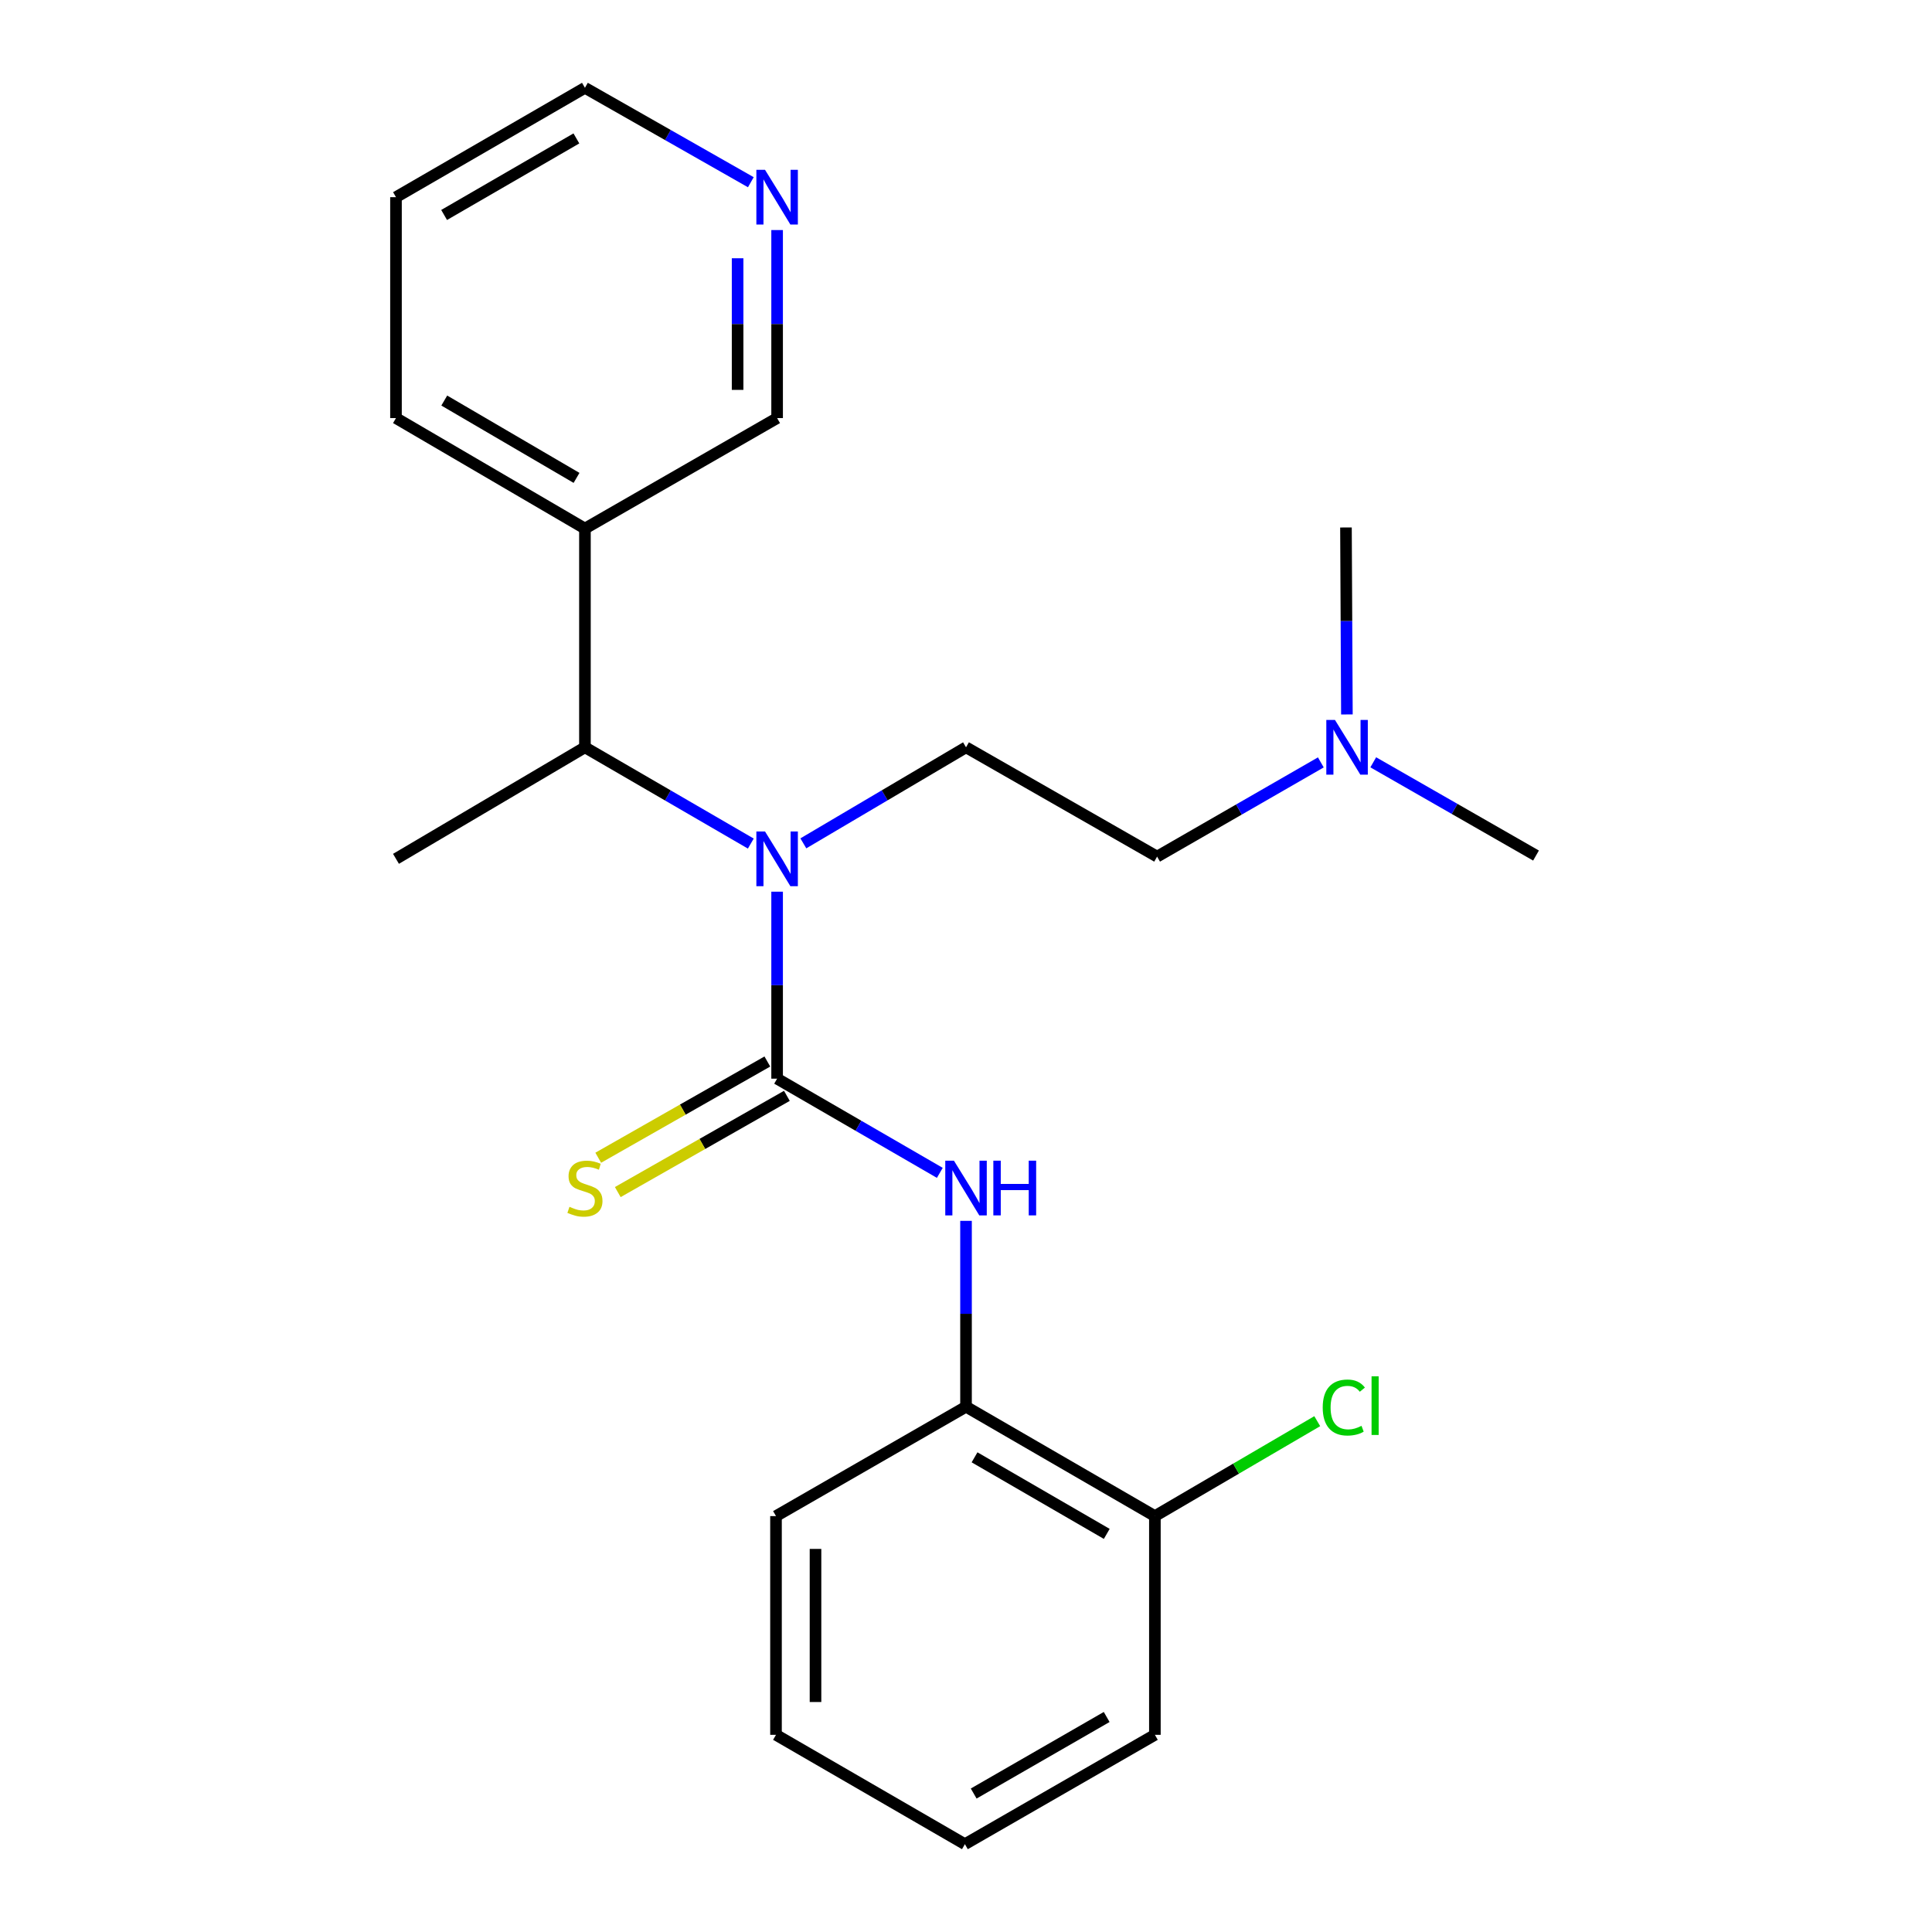 <?xml version='1.0' encoding='iso-8859-1'?>
<svg version='1.1' baseProfile='full'
              xmlns='http://www.w3.org/2000/svg'
                      xmlns:rdkit='http://www.rdkit.org/xml'
                      xmlns:xlink='http://www.w3.org/1999/xlink'
                  xml:space='preserve'
width='1000px' height='1000px' viewBox='0 0 1000 1000'>
<!-- END OF HEADER -->
<rect style='opacity:1.0;fill:#FFFFFF;stroke:none' width='1000' height='1000' x='0' y='0'> </rect>
<path class='bond-0' d='M 402.233,558.319 L 402.233,509.928' style='fill:none;fill-rule:evenodd;stroke:#000000;stroke-width:6px;stroke-linecap:butt;stroke-linejoin:miter;stroke-opacity:1' />
<path class='bond-0' d='M 402.233,509.928 L 402.233,461.537' style='fill:none;fill-rule:evenodd;stroke:#0000FF;stroke-width:6px;stroke-linecap:butt;stroke-linejoin:miter;stroke-opacity:1' />
<path class='bond-1' d='M 402.233,558.319 L 444.34,582.695' style='fill:none;fill-rule:evenodd;stroke:#000000;stroke-width:6px;stroke-linecap:butt;stroke-linejoin:miter;stroke-opacity:1' />
<path class='bond-1' d='M 444.34,582.695 L 486.447,607.071' style='fill:none;fill-rule:evenodd;stroke:#0000FF;stroke-width:6px;stroke-linecap:butt;stroke-linejoin:miter;stroke-opacity:1' />
<path class='bond-3' d='M 397.176,549.432 L 353.411,574.336' style='fill:none;fill-rule:evenodd;stroke:#000000;stroke-width:6px;stroke-linecap:butt;stroke-linejoin:miter;stroke-opacity:1' />
<path class='bond-3' d='M 353.411,574.336 L 309.646,599.241' style='fill:none;fill-rule:evenodd;stroke:#CCCC00;stroke-width:6px;stroke-linecap:butt;stroke-linejoin:miter;stroke-opacity:1' />
<path class='bond-3' d='M 407.29,567.207 L 363.525,592.111' style='fill:none;fill-rule:evenodd;stroke:#000000;stroke-width:6px;stroke-linecap:butt;stroke-linejoin:miter;stroke-opacity:1' />
<path class='bond-3' d='M 363.525,592.111 L 319.76,617.015' style='fill:none;fill-rule:evenodd;stroke:#CCCC00;stroke-width:6px;stroke-linecap:butt;stroke-linejoin:miter;stroke-opacity:1' />
<path class='bond-2' d='M 388.618,436.631 L 345.69,411.717' style='fill:none;fill-rule:evenodd;stroke:#0000FF;stroke-width:6px;stroke-linecap:butt;stroke-linejoin:miter;stroke-opacity:1' />
<path class='bond-2' d='M 345.69,411.717 L 302.762,386.804' style='fill:none;fill-rule:evenodd;stroke:#000000;stroke-width:6px;stroke-linecap:butt;stroke-linejoin:miter;stroke-opacity:1' />
<path class='bond-5' d='M 415.812,436.516 L 457.912,411.66' style='fill:none;fill-rule:evenodd;stroke:#0000FF;stroke-width:6px;stroke-linecap:butt;stroke-linejoin:miter;stroke-opacity:1' />
<path class='bond-5' d='M 457.912,411.66 L 500.011,386.804' style='fill:none;fill-rule:evenodd;stroke:#000000;stroke-width:6px;stroke-linecap:butt;stroke-linejoin:miter;stroke-opacity:1' />
<path class='bond-4' d='M 500.011,631.913 L 500.011,680.016' style='fill:none;fill-rule:evenodd;stroke:#0000FF;stroke-width:6px;stroke-linecap:butt;stroke-linejoin:miter;stroke-opacity:1' />
<path class='bond-4' d='M 500.011,680.016 L 500.011,728.119' style='fill:none;fill-rule:evenodd;stroke:#000000;stroke-width:6px;stroke-linecap:butt;stroke-linejoin:miter;stroke-opacity:1' />
<path class='bond-6' d='M 302.762,386.804 L 302.762,273.585' style='fill:none;fill-rule:evenodd;stroke:#000000;stroke-width:6px;stroke-linecap:butt;stroke-linejoin:miter;stroke-opacity:1' />
<path class='bond-13' d='M 302.762,386.804 L 204.961,444.532' style='fill:none;fill-rule:evenodd;stroke:#000000;stroke-width:6px;stroke-linecap:butt;stroke-linejoin:miter;stroke-opacity:1' />
<path class='bond-7' d='M 500.011,728.119 L 597.767,784.734' style='fill:none;fill-rule:evenodd;stroke:#000000;stroke-width:6px;stroke-linecap:butt;stroke-linejoin:miter;stroke-opacity:1' />
<path class='bond-7' d='M 504.425,754.309 L 572.854,793.939' style='fill:none;fill-rule:evenodd;stroke:#000000;stroke-width:6px;stroke-linecap:butt;stroke-linejoin:miter;stroke-opacity:1' />
<path class='bond-14' d='M 500.011,728.119 L 401.654,784.734' style='fill:none;fill-rule:evenodd;stroke:#000000;stroke-width:6px;stroke-linecap:butt;stroke-linejoin:miter;stroke-opacity:1' />
<path class='bond-9' d='M 500.011,386.804 L 598.915,443.385' style='fill:none;fill-rule:evenodd;stroke:#000000;stroke-width:6px;stroke-linecap:butt;stroke-linejoin:miter;stroke-opacity:1' />
<path class='bond-12' d='M 302.762,273.585 L 402.233,216.402' style='fill:none;fill-rule:evenodd;stroke:#000000;stroke-width:6px;stroke-linecap:butt;stroke-linejoin:miter;stroke-opacity:1' />
<path class='bond-15' d='M 302.762,273.585 L 204.961,216.402' style='fill:none;fill-rule:evenodd;stroke:#000000;stroke-width:6px;stroke-linecap:butt;stroke-linejoin:miter;stroke-opacity:1' />
<path class='bond-15' d='M 298.414,247.353 L 229.953,207.325' style='fill:none;fill-rule:evenodd;stroke:#000000;stroke-width:6px;stroke-linecap:butt;stroke-linejoin:miter;stroke-opacity:1' />
<path class='bond-11' d='M 597.767,784.734 L 639.786,760.163' style='fill:none;fill-rule:evenodd;stroke:#000000;stroke-width:6px;stroke-linecap:butt;stroke-linejoin:miter;stroke-opacity:1' />
<path class='bond-11' d='M 639.786,760.163 L 681.805,735.593' style='fill:none;fill-rule:evenodd;stroke:#00CC00;stroke-width:6px;stroke-linecap:butt;stroke-linejoin:miter;stroke-opacity:1' />
<path class='bond-17' d='M 597.767,784.734 L 597.767,897.942' style='fill:none;fill-rule:evenodd;stroke:#000000;stroke-width:6px;stroke-linecap:butt;stroke-linejoin:miter;stroke-opacity:1' />
<path class='bond-8' d='M 402.233,119.077 L 402.233,167.739' style='fill:none;fill-rule:evenodd;stroke:#0000FF;stroke-width:6px;stroke-linecap:butt;stroke-linejoin:miter;stroke-opacity:1' />
<path class='bond-8' d='M 402.233,167.739 L 402.233,216.402' style='fill:none;fill-rule:evenodd;stroke:#000000;stroke-width:6px;stroke-linecap:butt;stroke-linejoin:miter;stroke-opacity:1' />
<path class='bond-8' d='M 381.782,133.676 L 381.782,167.739' style='fill:none;fill-rule:evenodd;stroke:#0000FF;stroke-width:6px;stroke-linecap:butt;stroke-linejoin:miter;stroke-opacity:1' />
<path class='bond-8' d='M 381.782,167.739 L 381.782,201.803' style='fill:none;fill-rule:evenodd;stroke:#000000;stroke-width:6px;stroke-linecap:butt;stroke-linejoin:miter;stroke-opacity:1' />
<path class='bond-24' d='M 388.632,94.319 L 345.697,69.886' style='fill:none;fill-rule:evenodd;stroke:#0000FF;stroke-width:6px;stroke-linecap:butt;stroke-linejoin:miter;stroke-opacity:1' />
<path class='bond-24' d='M 345.697,69.886 L 302.762,45.455' style='fill:none;fill-rule:evenodd;stroke:#000000;stroke-width:6px;stroke-linecap:butt;stroke-linejoin:miter;stroke-opacity:1' />
<path class='bond-10' d='M 598.915,443.385 L 641.288,419.001' style='fill:none;fill-rule:evenodd;stroke:#000000;stroke-width:6px;stroke-linecap:butt;stroke-linejoin:miter;stroke-opacity:1' />
<path class='bond-10' d='M 641.288,419.001 L 683.662,394.616' style='fill:none;fill-rule:evenodd;stroke:#0000FF;stroke-width:6px;stroke-linecap:butt;stroke-linejoin:miter;stroke-opacity:1' />
<path class='bond-18' d='M 697.153,369.799 L 696.912,321.408' style='fill:none;fill-rule:evenodd;stroke:#0000FF;stroke-width:6px;stroke-linecap:butt;stroke-linejoin:miter;stroke-opacity:1' />
<path class='bond-18' d='M 696.912,321.408 L 696.67,273.017' style='fill:none;fill-rule:evenodd;stroke:#000000;stroke-width:6px;stroke-linecap:butt;stroke-linejoin:miter;stroke-opacity:1' />
<path class='bond-19' d='M 710.796,394.57 L 752.918,418.699' style='fill:none;fill-rule:evenodd;stroke:#0000FF;stroke-width:6px;stroke-linecap:butt;stroke-linejoin:miter;stroke-opacity:1' />
<path class='bond-19' d='M 752.918,418.699 L 795.039,442.828' style='fill:none;fill-rule:evenodd;stroke:#000000;stroke-width:6px;stroke-linecap:butt;stroke-linejoin:miter;stroke-opacity:1' />
<path class='bond-21' d='M 401.654,784.734 L 401.654,897.942' style='fill:none;fill-rule:evenodd;stroke:#000000;stroke-width:6px;stroke-linecap:butt;stroke-linejoin:miter;stroke-opacity:1' />
<path class='bond-21' d='M 422.105,801.715 L 422.105,880.961' style='fill:none;fill-rule:evenodd;stroke:#000000;stroke-width:6px;stroke-linecap:butt;stroke-linejoin:miter;stroke-opacity:1' />
<path class='bond-20' d='M 204.961,216.402 L 204.961,102.058' style='fill:none;fill-rule:evenodd;stroke:#000000;stroke-width:6px;stroke-linecap:butt;stroke-linejoin:miter;stroke-opacity:1' />
<path class='bond-16' d='M 302.762,45.455 L 204.961,102.058' style='fill:none;fill-rule:evenodd;stroke:#000000;stroke-width:6px;stroke-linecap:butt;stroke-linejoin:miter;stroke-opacity:1' />
<path class='bond-16' d='M 298.336,71.645 L 229.875,111.268' style='fill:none;fill-rule:evenodd;stroke:#000000;stroke-width:6px;stroke-linecap:butt;stroke-linejoin:miter;stroke-opacity:1' />
<path class='bond-23' d='M 597.767,897.942 L 499.432,954.545' style='fill:none;fill-rule:evenodd;stroke:#000000;stroke-width:6px;stroke-linecap:butt;stroke-linejoin:miter;stroke-opacity:1' />
<path class='bond-23' d='M 572.814,888.708 L 503.98,928.331' style='fill:none;fill-rule:evenodd;stroke:#000000;stroke-width:6px;stroke-linecap:butt;stroke-linejoin:miter;stroke-opacity:1' />
<path class='bond-22' d='M 401.654,897.942 L 499.432,954.545' style='fill:none;fill-rule:evenodd;stroke:#000000;stroke-width:6px;stroke-linecap:butt;stroke-linejoin:miter;stroke-opacity:1' />
<path  class='atom-1' d='M 395.973 430.372
L 405.253 445.372
Q 406.173 446.852, 407.653 449.532
Q 409.133 452.212, 409.213 452.372
L 409.213 430.372
L 412.973 430.372
L 412.973 458.692
L 409.093 458.692
L 399.133 442.292
Q 397.973 440.372, 396.733 438.172
Q 395.533 435.972, 395.173 435.292
L 395.173 458.692
L 391.493 458.692
L 391.493 430.372
L 395.973 430.372
' fill='#0000FF'/>
<path  class='atom-2' d='M 493.751 600.763
L 503.031 615.763
Q 503.951 617.243, 505.431 619.923
Q 506.911 622.603, 506.991 622.763
L 506.991 600.763
L 510.751 600.763
L 510.751 629.083
L 506.871 629.083
L 496.911 612.683
Q 495.751 610.763, 494.511 608.563
Q 493.311 606.363, 492.951 605.683
L 492.951 629.083
L 489.271 629.083
L 489.271 600.763
L 493.751 600.763
' fill='#0000FF'/>
<path  class='atom-2' d='M 514.151 600.763
L 517.991 600.763
L 517.991 612.803
L 532.471 612.803
L 532.471 600.763
L 536.311 600.763
L 536.311 629.083
L 532.471 629.083
L 532.471 616.003
L 517.991 616.003
L 517.991 629.083
L 514.151 629.083
L 514.151 600.763
' fill='#0000FF'/>
<path  class='atom-4' d='M 294.762 624.643
Q 295.082 624.763, 296.402 625.323
Q 297.722 625.883, 299.162 626.243
Q 300.642 626.563, 302.082 626.563
Q 304.762 626.563, 306.322 625.283
Q 307.882 623.963, 307.882 621.683
Q 307.882 620.123, 307.082 619.163
Q 306.322 618.203, 305.122 617.683
Q 303.922 617.163, 301.922 616.563
Q 299.402 615.803, 297.882 615.083
Q 296.402 614.363, 295.322 612.843
Q 294.282 611.323, 294.282 608.763
Q 294.282 605.203, 296.682 603.003
Q 299.122 600.803, 303.922 600.803
Q 307.202 600.803, 310.922 602.363
L 310.002 605.443
Q 306.602 604.043, 304.042 604.043
Q 301.282 604.043, 299.762 605.203
Q 298.242 606.323, 298.282 608.283
Q 298.282 609.803, 299.042 610.723
Q 299.842 611.643, 300.962 612.163
Q 302.122 612.683, 304.042 613.283
Q 306.602 614.083, 308.122 614.883
Q 309.642 615.683, 310.722 617.323
Q 311.842 618.923, 311.842 621.683
Q 311.842 625.603, 309.202 627.723
Q 306.602 629.803, 302.242 629.803
Q 299.722 629.803, 297.802 629.243
Q 295.922 628.723, 293.682 627.803
L 294.762 624.643
' fill='#CCCC00'/>
<path  class='atom-9' d='M 395.973 87.898
L 405.253 102.898
Q 406.173 104.378, 407.653 107.058
Q 409.133 109.738, 409.213 109.898
L 409.213 87.898
L 412.973 87.898
L 412.973 116.218
L 409.093 116.218
L 399.133 99.818
Q 397.973 97.898, 396.733 95.698
Q 395.533 93.498, 395.173 92.818
L 395.173 116.218
L 391.493 116.218
L 391.493 87.898
L 395.973 87.898
' fill='#0000FF'/>
<path  class='atom-11' d='M 690.978 372.644
L 700.258 387.644
Q 701.178 389.124, 702.658 391.804
Q 704.138 394.484, 704.218 394.644
L 704.218 372.644
L 707.978 372.644
L 707.978 400.964
L 704.098 400.964
L 694.138 384.564
Q 692.978 382.644, 691.738 380.444
Q 690.538 378.244, 690.178 377.564
L 690.178 400.964
L 686.498 400.964
L 686.498 372.644
L 690.978 372.644
' fill='#0000FF'/>
<path  class='atom-12' d='M 684.637 728.531
Q 684.637 721.491, 687.917 717.811
Q 691.237 714.091, 697.517 714.091
Q 703.357 714.091, 706.477 718.211
L 703.837 720.371
Q 701.557 717.371, 697.517 717.371
Q 693.237 717.371, 690.957 720.251
Q 688.717 723.091, 688.717 728.531
Q 688.717 734.131, 691.037 737.011
Q 693.397 739.891, 697.957 739.891
Q 701.077 739.891, 704.717 738.011
L 705.837 741.011
Q 704.357 741.971, 702.117 742.531
Q 699.877 743.091, 697.397 743.091
Q 691.237 743.091, 687.917 739.331
Q 684.637 735.571, 684.637 728.531
' fill='#00CC00'/>
<path  class='atom-12' d='M 709.917 712.371
L 713.597 712.371
L 713.597 742.731
L 709.917 742.731
L 709.917 712.371
' fill='#00CC00'/>
</svg>

